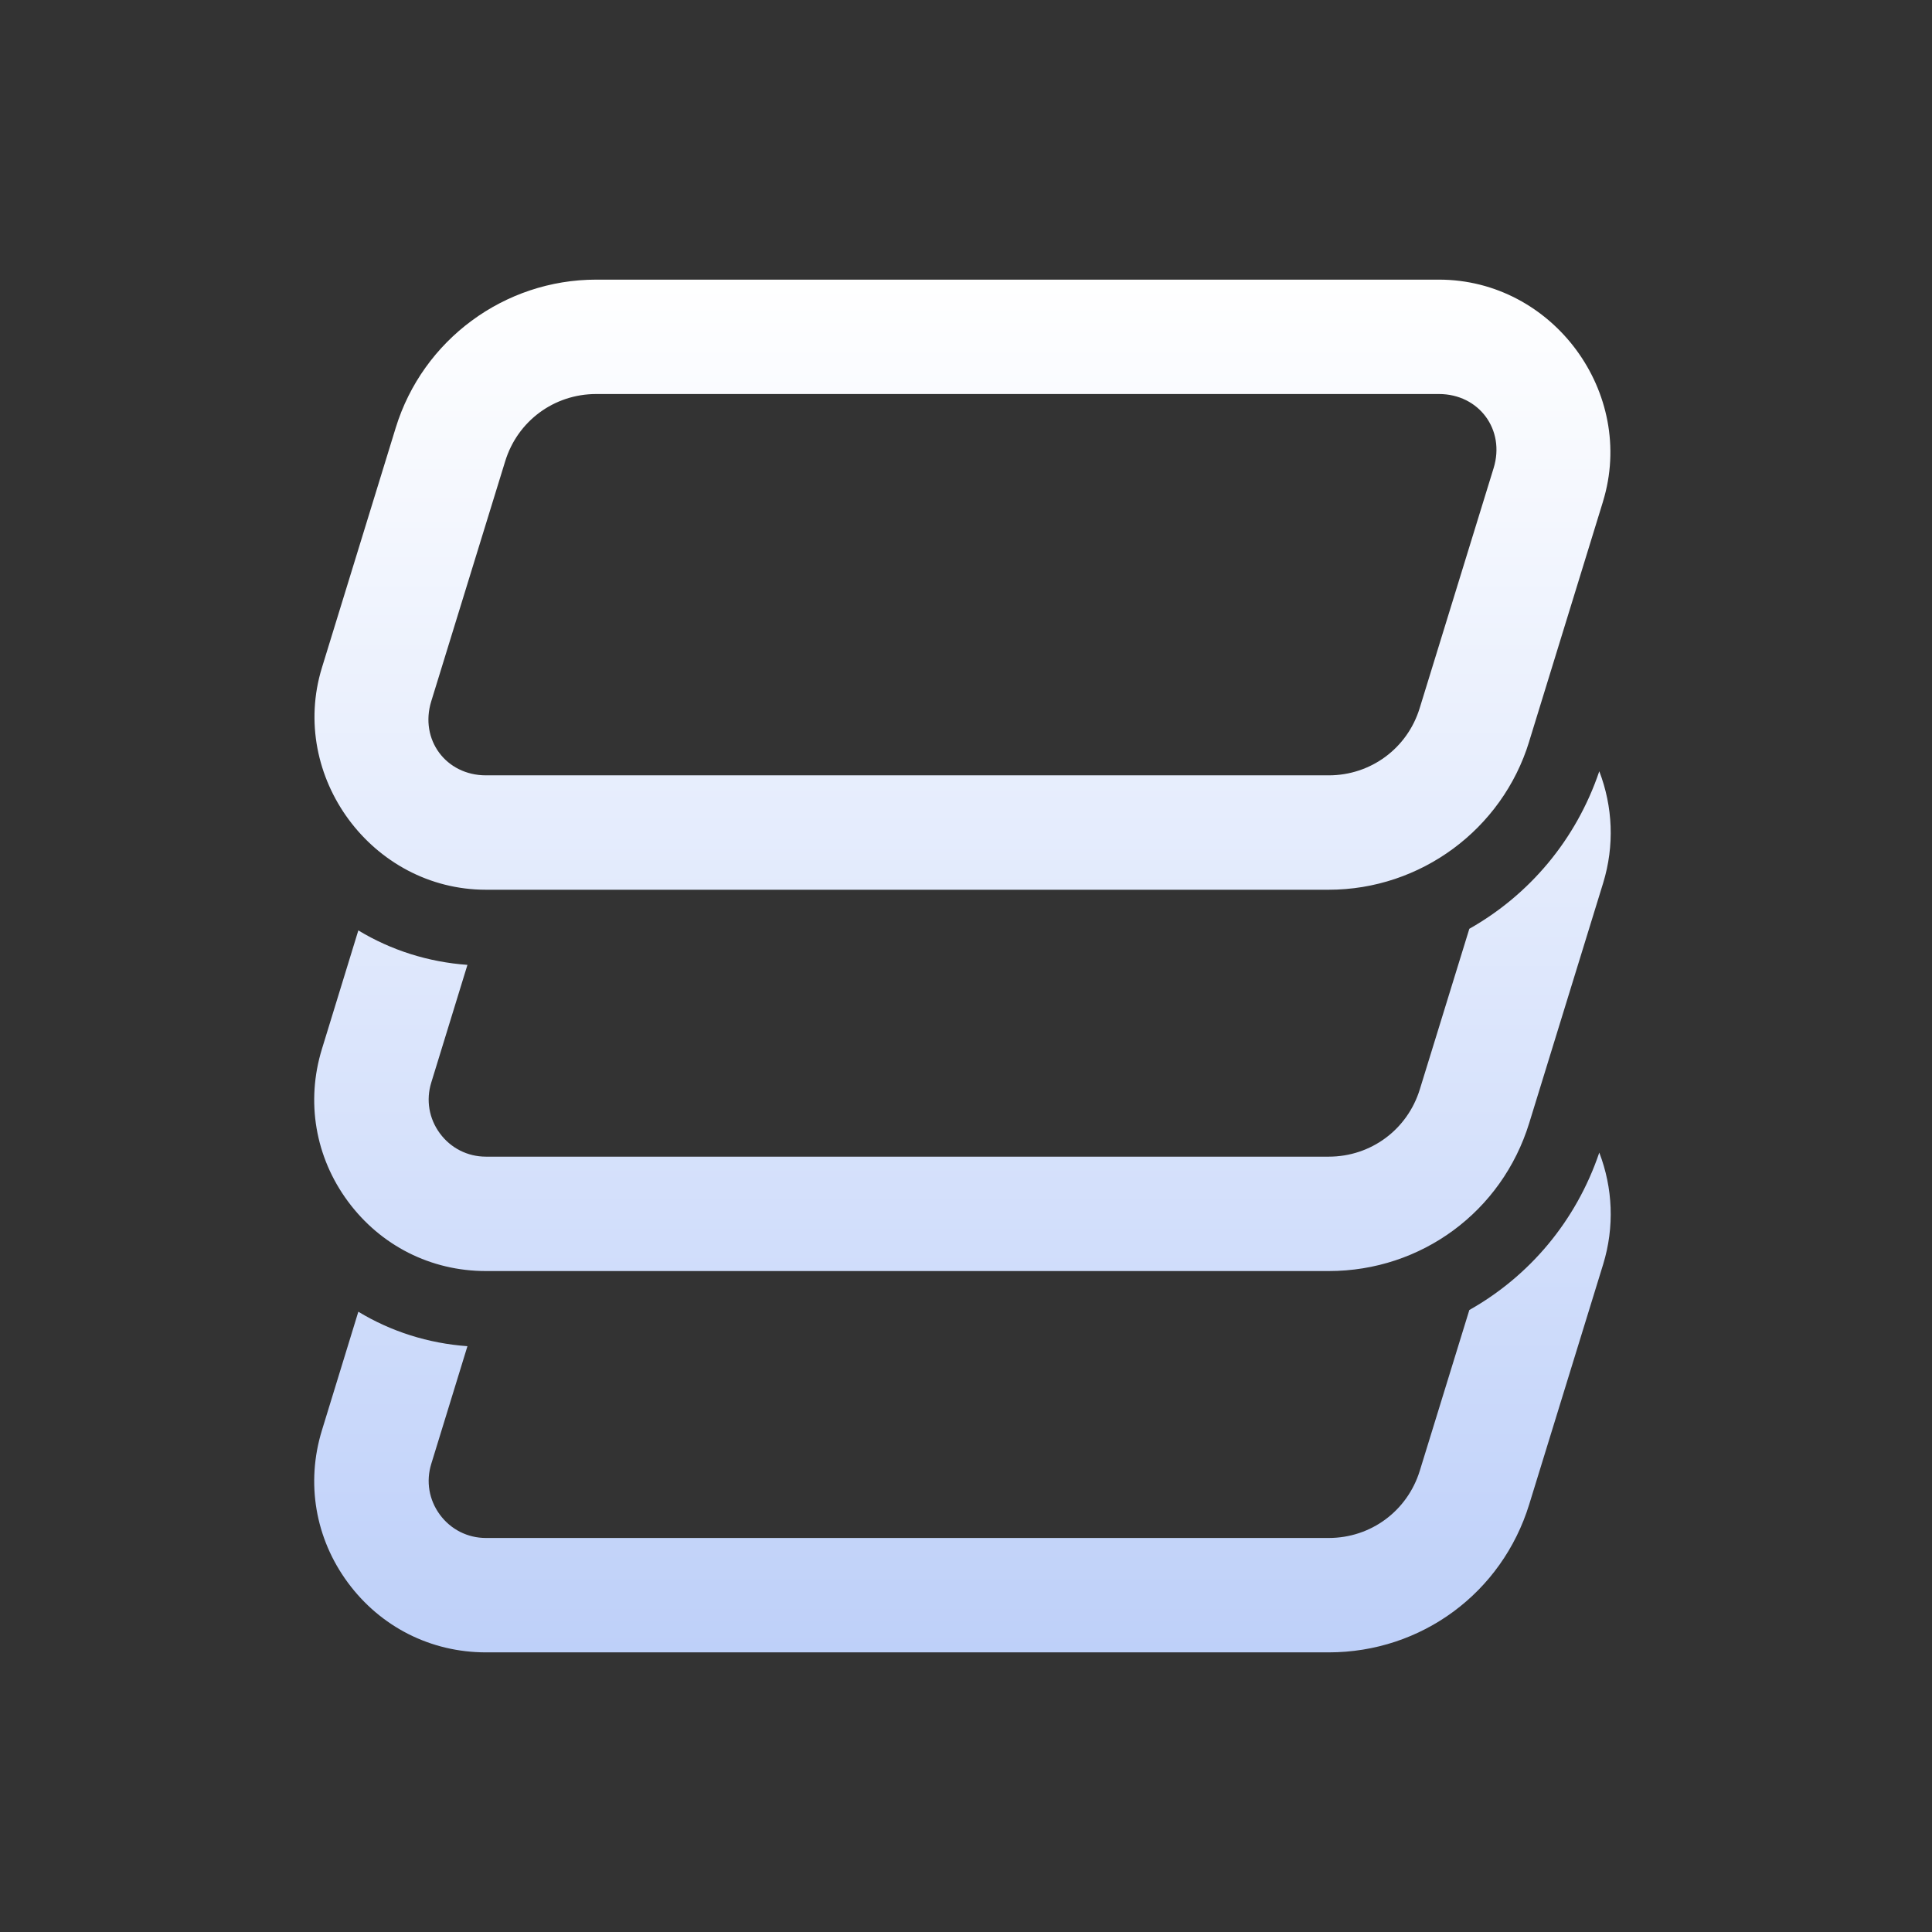 <svg width="19" height="19" viewBox="0 0 19 19" fill="none" xmlns="http://www.w3.org/2000/svg">
<rect x="0" y="0" width="19" height="19" fill="#333333" stroke="none"/>
<path d="M5.863 2.75C4.96 2.75 4.158 3.342 3.892 4.206L3.166 6.566C2.837 7.636 3.659 8.75 4.779 8.75H13.067C13.97 8.75 14.773 8.157 15.038 7.294V7.293L15.764 4.934V4.933C16.093 3.863 15.271 2.75 14.151 2.75H5.863ZM5.863 3.875H14.151C14.545 3.875 14.805 4.226 14.689 4.603L13.962 6.963C13.841 7.359 13.481 7.625 13.067 7.625H4.779C4.385 7.625 4.125 7.273 4.241 6.897L4.968 4.537C5.089 4.141 5.449 3.875 5.863 3.875ZM15.728 7.585C15.499 8.261 15.039 8.801 14.45 9.134L13.963 10.713C13.841 11.109 13.482 11.375 13.067 11.375H4.779C4.598 11.375 4.433 11.291 4.326 11.146C4.219 11.001 4.188 10.819 4.241 10.647L4.597 9.489C4.211 9.461 3.846 9.345 3.524 9.15L3.166 10.316C3.007 10.833 3.1 11.379 3.421 11.814C3.743 12.25 4.237 12.5 4.779 12.5H13.067C13.979 12.5 14.771 11.915 15.039 11.044L15.766 8.684C15.879 8.315 15.861 7.932 15.728 7.585ZM15.728 11.335C15.499 12.011 15.039 12.551 14.45 12.883L13.963 14.463C13.841 14.859 13.482 15.125 13.067 15.125H4.779C4.598 15.125 4.433 15.041 4.326 14.896C4.219 14.751 4.188 14.569 4.241 14.397L4.597 13.239C4.211 13.211 3.846 13.095 3.524 12.9L3.166 14.066C3.007 14.583 3.1 15.129 3.421 15.564C3.743 16 4.237 16.25 4.779 16.25H13.067C13.979 16.25 14.771 15.665 15.039 14.794L15.766 12.434C15.879 12.065 15.861 11.682 15.728 11.335Z" fill="url(#paint0_linear_5224_5883)"/>
<defs>
<linearGradient id="paint0_linear_5224_5883" x1="9.465" y1="2.75" x2="9.465" y2="16.25" gradientUnits="userSpaceOnUse">
<stop stop-color="white"/>
<stop offset="1" stop-color="#BED0F9"/>
</linearGradient>
</defs>
</svg>
